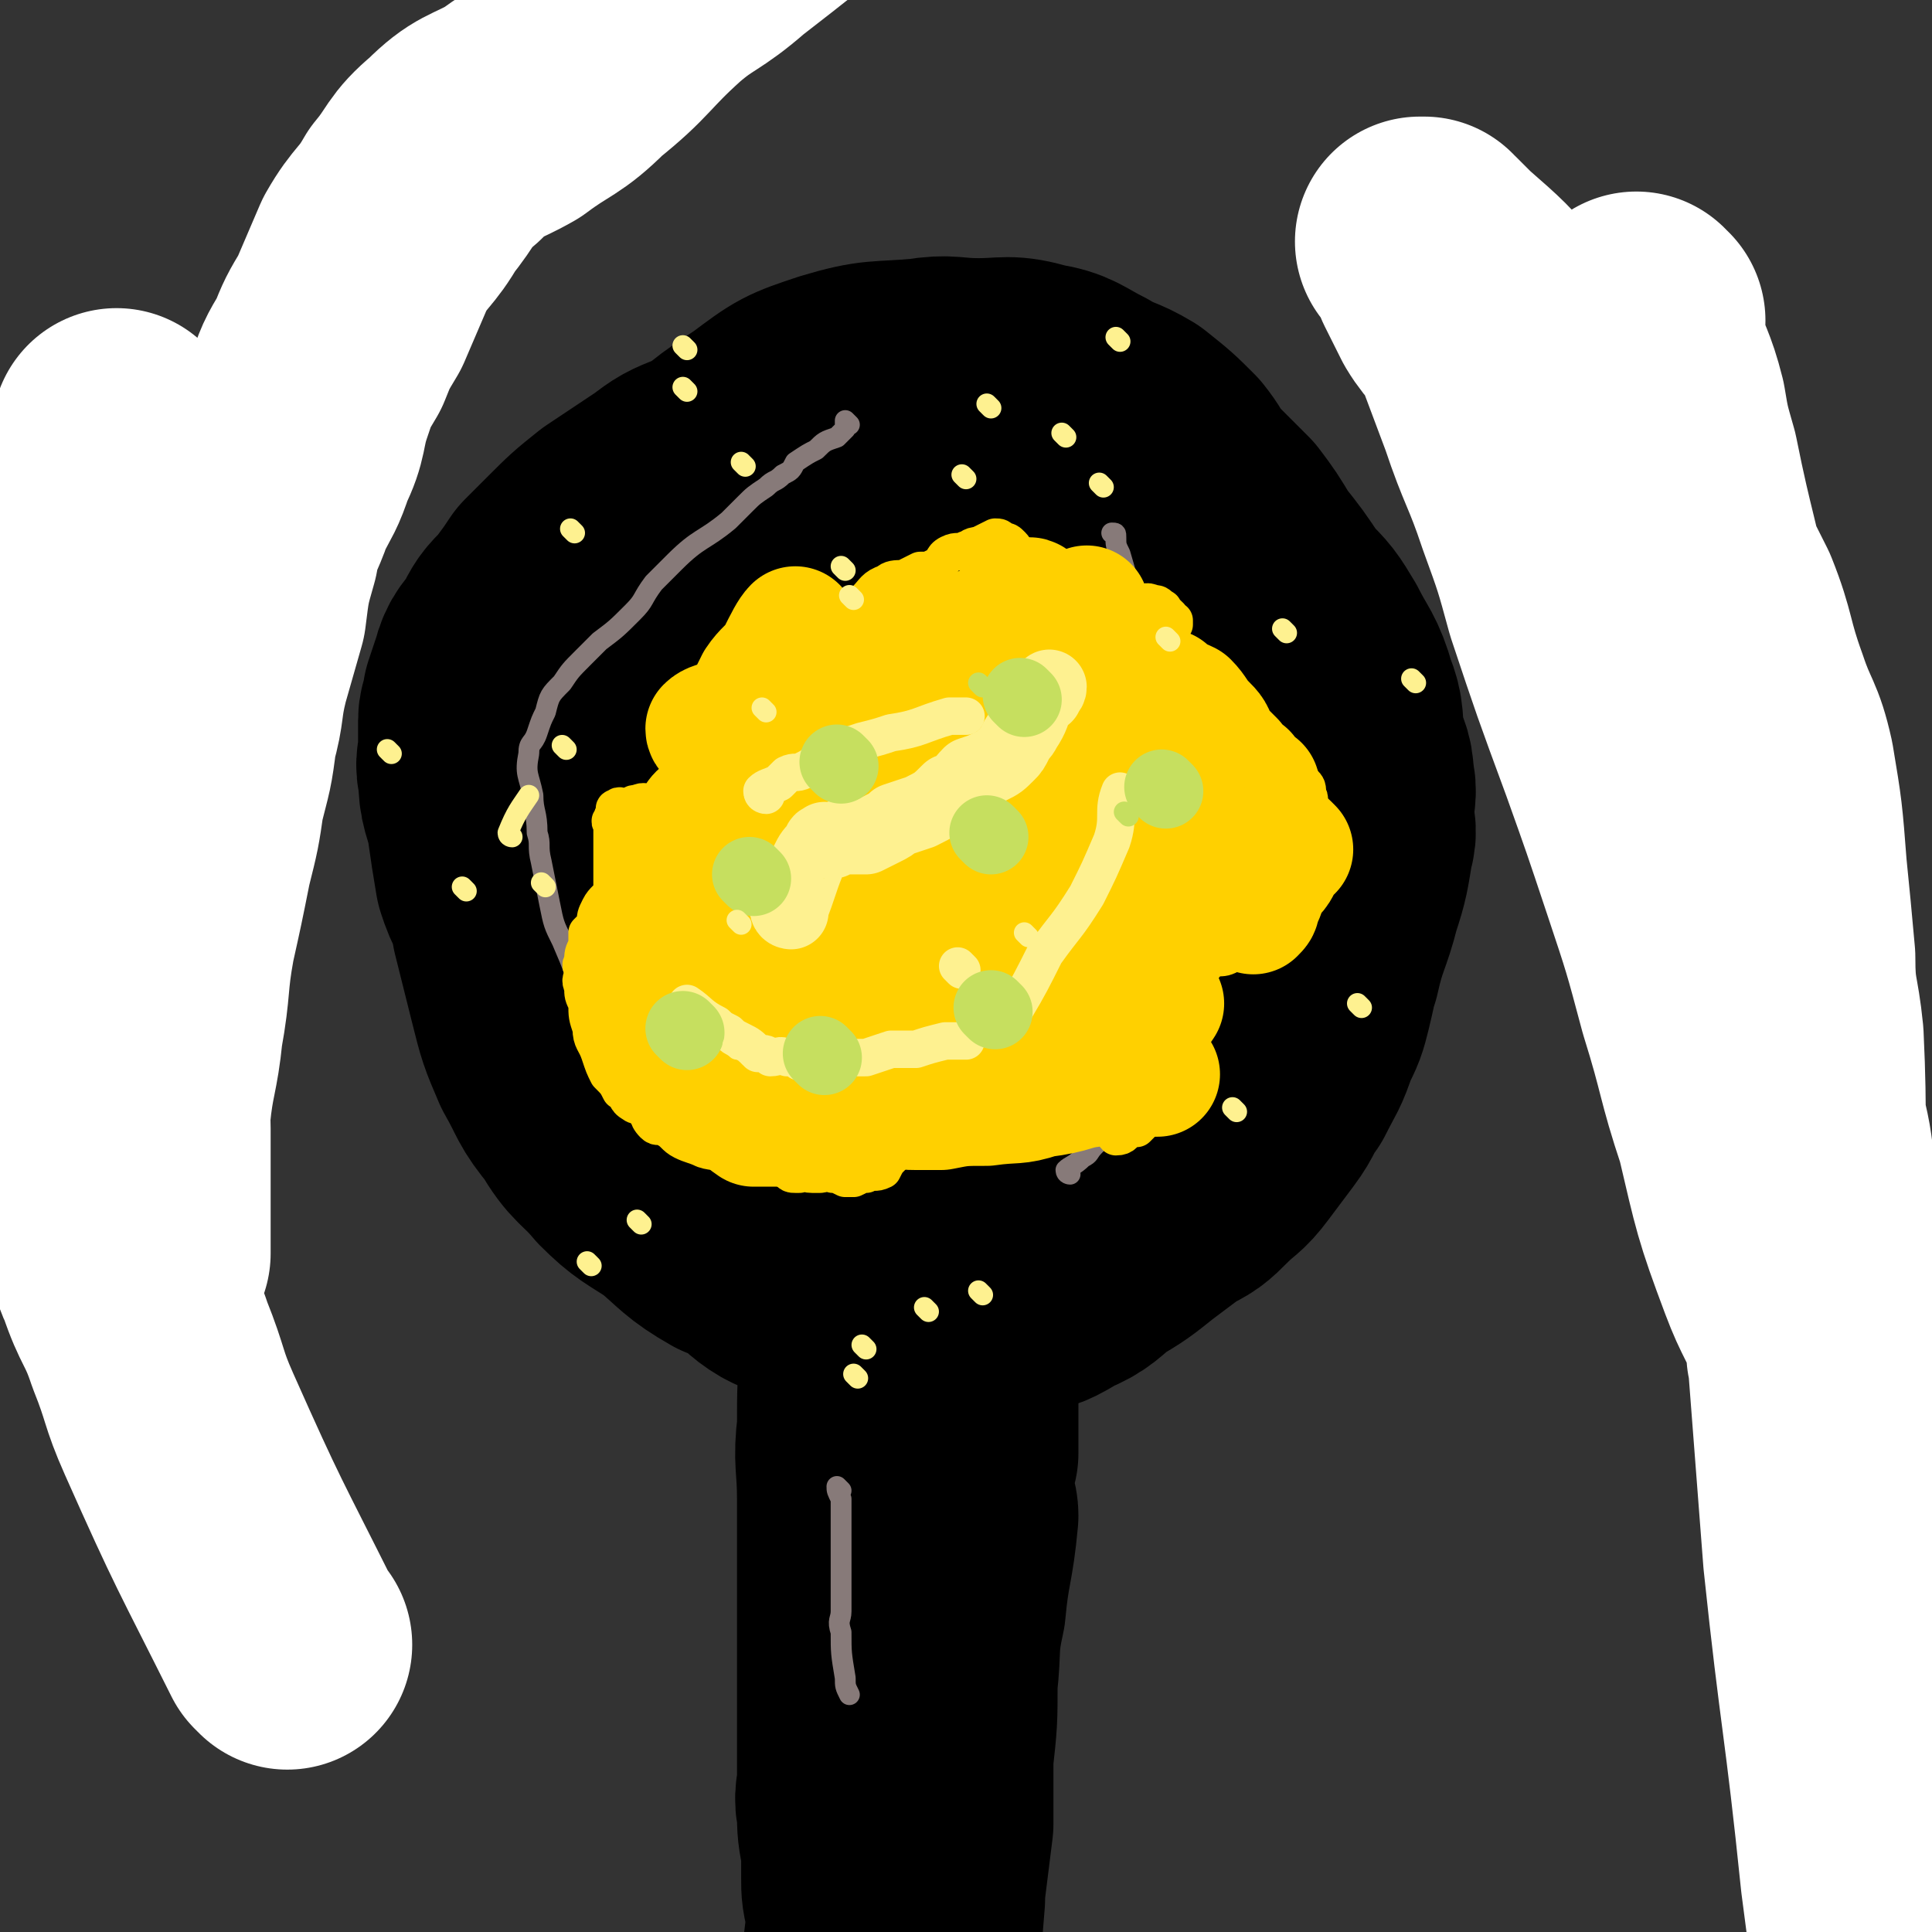 <svg viewBox='0 0 464 464' version='1.1' xmlns='http://www.w3.org/2000/svg' xmlns:xlink='http://www.w3.org/1999/xlink'><rect x="0" y="0" width="464" height="464" fill="#333333" stroke="none"/><g fill='none' stroke='#000000' stroke-width='60' stroke-linecap='round' stroke-linejoin='round'><path d='M251,110c0,0 -1,0 -1,-1 0,0 0,0 -1,0 -9,-4 -8,-5 -18,-8 -4,-1 -4,-1 -9,0 -4,0 -4,0 -8,1 -4,1 -4,0 -7,1 -10,2 -10,2 -19,5 -10,3 -10,3 -19,6 -5,2 -5,2 -9,5 -6,4 -6,4 -12,8 -5,4 -5,4 -10,9 -2,2 -2,2 -5,5 -2,3 -2,3 -5,7 -3,3 -3,3 -5,7 -2,3 -3,3 -4,7 -1,3 -1,3 -2,6 0,3 -1,3 -1,5 0,3 0,3 0,6 0,4 -1,4 0,7 0,6 1,6 2,11 1,7 1,7 2,13 1,3 1,3 3,7 2,5 2,5 4,10 2,5 2,5 4,10 2,5 2,5 4,10 1,3 1,4 3,7 2,5 3,5 6,10 2,5 2,5 5,9 2,3 3,2 6,4 2,3 2,3 5,6 3,3 3,3 7,6 3,3 3,3 6,5 4,2 4,2 8,5 3,2 3,3 6,5 3,2 3,1 6,3 3,1 3,2 7,3 2,1 2,1 4,1 4,0 4,-1 7,0 4,0 4,2 8,3 4,0 5,-2 9,-2 4,0 4,1 8,1 4,-1 4,-1 8,-3 5,-1 5,-1 10,-4 5,-2 5,-3 9,-6 5,-3 5,-3 10,-7 4,-3 4,-3 8,-6 4,-2 4,-2 7,-5 4,-4 4,-3 7,-7 3,-4 3,-4 6,-8 3,-4 2,-4 5,-8 3,-6 3,-5 5,-11 2,-4 2,-4 3,-8 1,-4 1,-5 2,-8 2,-9 3,-9 5,-17 2,-6 2,-7 3,-13 1,-3 0,-3 0,-7 0,-4 1,-4 0,-8 0,-4 -1,-4 -2,-8 -1,-6 0,-6 -2,-11 -2,-7 -3,-7 -6,-13 -3,-5 -3,-5 -7,-9 -4,-6 -4,-6 -8,-11 -3,-5 -3,-5 -6,-9 -4,-4 -4,-4 -8,-8 -3,-3 -3,-3 -7,-4 -4,-3 -4,-2 -9,-4 -5,-2 -5,-2 -9,-3 -7,-1 -7,-1 -14,-1 -7,-1 -7,-1 -14,-1 -8,0 -8,-1 -15,1 -11,3 -11,4 -21,10 -11,5 -11,5 -21,11 -8,6 -9,6 -15,14 -10,11 -9,12 -17,26 -5,9 -5,9 -8,19 -3,9 -2,9 -2,18 0,8 0,8 1,16 1,8 0,8 3,16 3,9 4,9 9,17 5,7 5,8 11,13 6,5 7,4 14,8 8,4 7,4 16,7 6,3 6,3 12,3 7,1 8,1 14,-1 10,-2 10,-3 18,-7 9,-4 9,-4 17,-10 8,-6 8,-6 14,-13 7,-9 7,-9 12,-19 5,-9 5,-9 7,-18 2,-8 1,-8 0,-16 0,-11 1,-12 -1,-22 -2,-12 -1,-13 -5,-24 -3,-9 -4,-9 -8,-17 -4,-7 -3,-9 -8,-12 -2,-2 -3,1 -6,2 -5,1 -6,-1 -10,1 -12,6 -12,8 -23,17 -11,9 -12,9 -21,20 -10,12 -10,13 -18,26 -6,12 -6,12 -10,25 -2,9 -3,9 -4,18 0,8 1,8 4,16 2,8 2,9 8,16 4,6 4,6 10,10 5,3 5,3 11,3 8,1 9,1 17,-1 12,-3 12,-3 22,-10 12,-8 12,-9 23,-19 8,-9 9,-9 15,-18 5,-8 5,-8 8,-17 2,-5 3,-6 1,-11 -2,-12 -3,-13 -9,-23 -3,-6 -4,-7 -9,-9 -11,-4 -12,-3 -23,-2 -8,1 -9,2 -16,6 -8,5 -9,6 -15,13 -4,6 -4,6 -6,13 -2,7 -2,7 -2,13 0,7 0,7 2,13 2,5 3,5 6,10 4,4 4,4 9,6 4,3 5,3 10,4 3,1 4,1 7,1 7,-2 7,-2 13,-5 5,-3 5,-3 9,-8 6,-5 6,-5 10,-12 2,-6 2,-6 2,-12 0,-5 0,-5 -1,-9 -1,-7 1,-8 -2,-13 -2,-4 -3,-3 -7,-5 -4,-2 -4,-3 -8,-2 -6,0 -7,0 -13,3 -9,4 -9,4 -17,10 -8,7 -9,6 -15,14 -5,6 -4,7 -6,14 -3,6 -3,6 -3,12 0,7 -1,7 2,13 4,6 5,6 10,11 5,3 6,3 11,5 5,1 6,2 11,1 11,-1 11,-2 21,-5 9,-3 9,-3 18,-7 8,-4 8,-5 16,-10 5,-4 5,-4 9,-9 4,-4 4,-5 6,-10 1,-4 1,-4 1,-9 0,-7 0,-7 -2,-15 -3,-10 -2,-10 -7,-20 -6,-12 -6,-12 -13,-23 -6,-8 -6,-8 -13,-16 -5,-6 -6,-6 -12,-11 -6,-5 -6,-5 -13,-9 -6,-4 -7,-3 -13,-6 -5,-1 -5,-2 -10,-2 -7,0 -8,0 -15,2 -11,3 -12,3 -22,9 -12,6 -12,7 -23,15 -9,9 -9,9 -17,19 -7,8 -7,9 -12,18 -4,8 -4,8 -7,17 -3,8 -4,8 -4,16 -1,7 -1,7 0,13 2,8 2,8 4,16 2,8 2,8 5,15 4,7 3,7 8,13 4,7 5,6 10,12 5,5 6,5 12,9 6,5 6,6 13,10 5,2 5,2 11,3 5,2 5,3 11,2 15,-4 16,-3 30,-10 17,-10 17,-11 33,-25 9,-9 8,-10 16,-20 10,-12 10,-12 19,-25 4,-6 4,-6 6,-12 2,-4 2,-5 3,-9 1,-4 1,-5 1,-9 1,-6 1,-6 0,-12 0,-7 0,-7 -1,-14 -1,-5 -1,-5 -3,-10 -2,-6 -2,-6 -5,-12 -2,-6 -2,-6 -5,-12 -3,-5 -3,-5 -6,-9 -3,-6 -2,-7 -6,-12 -4,-4 -4,-4 -9,-8 -5,-3 -5,-2 -10,-5 -6,-3 -6,-4 -12,-5 -7,-2 -7,-1 -14,-1 -7,0 -7,-1 -13,0 -11,1 -11,0 -21,3 -9,3 -9,3 -17,9 -9,6 -9,6 -16,13 -6,7 -6,7 -12,16 -5,8 -4,8 -8,17 -5,11 -6,10 -8,21 -2,6 0,6 0,12 '/><path d='M208,294c0,0 -1,-1 -1,-1 0,0 1,1 1,2 0,3 0,3 0,7 0,5 0,5 0,9 0,6 0,6 0,12 -1,10 -1,10 -1,20 -1,8 0,8 0,17 0,4 0,4 0,8 0,5 0,5 0,10 0,6 0,6 0,11 0,9 0,9 0,17 0,5 0,5 0,10 0,5 0,5 0,11 0,4 -1,4 0,8 0,4 0,4 1,9 0,3 0,3 0,7 0,3 0,3 1,7 0,2 0,2 0,4 0,1 0,1 0,2 0,1 0,1 0,2 0,1 0,1 0,2 0,1 0,1 0,1 0,1 0,2 0,2 0,-2 -1,-3 0,-6 1,-8 2,-8 4,-16 2,-7 2,-7 4,-15 1,-5 2,-5 2,-11 1,-7 0,-7 1,-15 0,-7 0,-7 1,-14 0,-6 0,-6 1,-13 1,-9 2,-9 3,-19 1,-9 0,-9 1,-18 1,-10 2,-9 3,-19 1,-8 1,-8 2,-15 0,-5 1,-5 1,-9 0,-6 0,-6 0,-12 1,-3 1,-3 2,-5 0,-2 0,-2 0,-5 1,-1 0,-1 0,-3 0,0 0,-1 0,0 0,0 0,0 0,1 0,5 1,5 0,11 0,7 -1,7 -2,14 -1,8 -1,8 -2,16 0,7 -1,7 -1,15 0,8 0,8 0,16 -1,4 -2,5 -2,9 0,3 2,3 2,6 -1,11 -2,11 -3,22 -2,9 -1,9 -2,18 0,9 0,9 -1,18 0,8 0,8 0,16 -1,8 -1,8 -2,16 -1,7 -1,7 -1,13 -1,5 0,5 0,10 -1,3 0,3 0,7 0,2 0,2 0,3 0,2 0,2 0,4 0,1 0,1 0,2 0,1 0,1 0,1 0,-1 0,-2 0,-3 0,-1 0,-1 0,-2 0,-5 -1,-5 0,-10 0,-11 0,-11 1,-23 0,-8 1,-8 1,-16 -1,-11 -1,-11 -2,-22 0,-19 0,-19 0,-38 -1,-15 -1,-15 -2,-31 0,-12 0,-12 -1,-24 -1,-9 0,-9 -1,-18 -1,-8 -2,-8 -3,-16 0,-5 1,-6 1,-11 -1,-4 -2,-4 -2,-8 -1,-2 0,-2 0,-4 0,-2 0,-2 0,-3 '/></g>
<g fill='none' stroke='#877A79' stroke-width='5' stroke-linecap='round' stroke-linejoin='round'><path d='M204,102c0,0 -1,-1 -1,-1 0,0 0,1 0,2 -1,1 -1,1 -1,1 -1,1 -1,1 -1,1 -3,1 -3,1 -5,3 -2,1 -2,1 -5,3 -1,2 -1,2 -3,3 -2,2 -2,1 -4,3 -3,2 -3,2 -5,4 -2,2 -2,2 -4,4 -6,5 -7,4 -13,10 -2,2 -2,2 -5,5 -3,4 -2,4 -5,7 -4,4 -4,4 -8,7 -2,2 -2,2 -4,4 -3,3 -3,3 -5,6 -3,3 -3,3 -4,7 -1,2 -1,2 -2,5 -1,3 -2,2 -2,5 -1,5 0,5 1,10 0,4 1,4 1,9 1,3 0,3 1,7 1,5 1,5 2,10 1,5 1,5 3,9 3,7 3,7 5,15 1,0 1,0 1,1 '/><path d='M202,358c0,0 -1,-1 -1,-1 0,1 0,1 1,3 0,2 0,2 0,5 0,1 0,1 0,3 0,2 0,2 0,4 0,1 0,1 0,2 0,0 0,0 0,1 0,2 0,2 0,4 0,2 0,2 0,3 0,3 0,3 0,5 0,2 -1,2 0,5 0,5 0,5 1,11 0,2 0,2 1,4 '/><path d='M257,282c0,0 -1,0 -1,-1 1,-1 2,-1 4,-3 2,-1 1,-1 3,-3 2,-2 2,-1 3,-3 2,-2 1,-2 2,-4 2,-2 3,-2 4,-4 1,-2 1,-2 1,-3 1,-2 0,-3 1,-4 1,-2 2,-2 3,-3 4,-5 4,-5 7,-10 2,-3 2,-3 4,-7 2,-4 2,-3 4,-7 1,-2 1,-2 2,-5 1,-3 2,-3 3,-5 1,-2 1,-2 1,-4 1,-2 1,-2 1,-4 1,-2 1,-2 2,-4 1,-3 1,-3 1,-6 0,-3 0,-3 -1,-6 0,-3 0,-3 -1,-5 -1,-3 -2,-3 -2,-6 -2,-4 0,-4 -2,-8 -1,-3 -2,-3 -4,-5 -2,-2 -2,-2 -4,-4 -2,-3 -2,-2 -4,-5 -2,-3 -2,-3 -4,-7 -2,-3 -1,-3 -3,-6 -1,-2 -2,-2 -3,-4 -3,-6 -3,-6 -5,-13 -1,-2 -1,-2 -1,-4 0,-1 0,-1 -1,-1 '/></g>
<g fill='none' stroke='#FFD000' stroke-width='9' stroke-linecap='round' stroke-linejoin='round'><path d='M176,191c0,0 -1,0 -1,-1 1,-3 1,-3 3,-6 2,-5 1,-5 4,-10 2,-3 2,-4 5,-6 0,-1 0,0 1,0 1,-1 1,-1 1,-2 1,-1 0,-1 1,-1 0,-1 0,-1 1,-2 1,0 1,0 2,0 0,-1 -1,-1 0,-2 1,-1 2,0 2,-1 2,-1 0,-2 2,-4 3,-3 4,-2 7,-5 1,-2 0,-2 1,-4 1,-2 2,-2 3,-3 2,-2 2,-3 5,-4 1,-1 2,-1 4,-1 2,-1 2,-1 4,-2 2,0 2,0 4,-1 2,-1 1,-2 3,-3 2,-1 2,0 4,-1 1,0 1,-1 3,-1 2,-1 2,-1 4,-2 1,0 1,0 2,1 1,0 1,0 2,1 1,1 1,2 2,3 2,1 2,1 4,2 1,1 1,1 2,2 1,1 1,1 2,1 2,0 2,0 3,0 2,0 2,0 4,1 2,0 2,0 3,1 2,0 2,0 4,1 2,0 2,1 3,1 2,1 2,1 4,2 1,0 1,-1 3,0 1,0 1,0 2,1 1,0 0,1 0,1 1,0 1,0 2,1 0,1 0,1 1,1 0,1 0,1 0,1 '/><path d='M188,197c0,0 0,-1 -1,-1 -2,0 -2,0 -4,-1 -6,-1 -6,-1 -12,-2 -1,-1 -1,0 -3,0 -2,0 -2,0 -4,0 -2,0 -2,0 -4,0 -1,0 -1,0 -3,0 -2,0 -2,-1 -4,0 -1,0 -1,0 -2,1 -2,0 -2,-1 -3,0 -1,0 0,1 0,1 -1,1 -1,1 -1,2 -1,0 0,1 0,1 0,1 0,1 0,2 0,0 0,0 0,1 0,1 0,1 0,1 0,1 0,1 0,2 0,1 0,1 0,3 0,1 0,1 0,2 0,0 0,0 0,0 0,0 0,0 0,1 0,1 0,1 0,2 0,1 0,1 0,2 -1,2 -2,2 -3,4 -1,2 -1,2 -1,4 -1,1 -1,1 -2,2 0,2 0,2 0,3 -1,2 -1,2 -1,4 -1,1 0,1 0,3 0,1 -1,1 0,3 0,2 0,2 1,4 0,3 0,3 1,6 0,3 1,3 2,6 1,3 1,3 2,5 2,2 2,2 3,4 2,1 1,2 3,3 1,1 2,0 3,1 1,1 0,2 2,4 1,1 1,0 3,1 2,1 2,2 4,3 2,1 3,1 5,2 3,1 3,0 5,1 2,1 2,1 3,1 2,1 2,1 4,2 1,0 1,0 3,0 0,0 0,0 1,0 0,0 0,-1 1,0 2,0 1,0 3,1 1,1 1,1 2,1 0,0 0,0 1,0 1,-1 1,0 3,0 1,0 1,0 2,0 1,0 1,-1 3,0 1,0 1,0 3,1 1,0 1,0 2,0 2,-1 2,-1 3,-1 2,-1 2,0 4,-1 1,-2 1,-2 2,-3 2,-2 2,-2 3,-4 1,-2 1,-2 2,-5 1,-4 1,-4 3,-8 1,-3 1,-3 2,-5 2,-4 1,-5 3,-9 1,-2 2,-1 3,-3 1,-1 1,-1 1,-1 1,-1 1,-1 1,-1 1,1 1,2 3,4 1,1 1,1 2,2 1,2 1,2 2,3 1,1 2,1 3,3 1,2 1,2 2,4 2,2 3,2 4,4 1,2 1,2 2,3 1,1 1,0 3,0 1,1 1,1 2,2 3,1 3,1 5,2 0,1 0,1 1,1 1,1 1,1 2,1 1,0 1,-1 2,0 2,0 2,1 3,2 2,0 2,-1 3,-2 1,0 1,0 2,0 1,-1 1,-1 1,-1 2,-2 2,-2 3,-3 1,-1 1,-1 2,-3 2,-2 1,-3 3,-5 1,-2 1,-2 2,-4 1,-2 1,-3 1,-5 1,-2 1,-2 0,-4 0,-2 0,-2 0,-3 -1,-1 -1,0 -2,-1 0,-2 0,-2 -1,-3 0,-1 0,-1 0,-2 0,0 0,-1 0,-1 1,-1 1,-1 3,-2 1,0 1,0 3,-1 2,-1 1,-2 4,-3 2,0 2,0 4,-1 1,0 1,0 3,-1 2,-1 2,-1 4,-3 1,-1 1,-1 3,-1 1,-2 1,-2 2,-3 1,-1 1,-2 2,-3 0,-1 0,-1 1,-2 1,-1 1,-1 1,-3 1,0 2,0 2,-1 0,0 -1,0 -1,-1 0,-1 0,-1 0,-3 0,0 0,0 0,-1 0,-1 0,-1 0,-2 0,-2 0,-2 0,-3 0,-1 1,-1 1,-2 0,-1 0,-1 0,-1 0,-2 0,-2 0,-3 0,0 0,0 0,-1 0,0 0,0 0,-1 0,0 0,0 0,-1 0,-1 1,-1 0,-2 0,-2 0,-2 -1,-3 -2,-3 -2,-3 -4,-6 -1,-1 -1,-2 -3,-3 -4,-4 -4,-4 -7,-7 -2,-1 -2,-1 -3,-2 -1,-1 -1,-1 -3,-2 -1,-1 -2,-1 -2,-2 -1,0 0,-1 0,-1 '/></g>
<g fill='none' stroke='#FFD000' stroke-width='30' stroke-linecap='round' stroke-linejoin='round'><path d='M230,191c0,0 0,-1 -1,-1 -5,3 -5,4 -9,8 -3,3 -3,3 -5,6 -3,3 -4,3 -6,7 -3,5 -3,5 -5,9 -1,3 -1,3 -2,6 -1,2 0,2 0,5 0,1 -1,1 0,1 1,1 1,1 3,1 1,1 1,1 3,1 3,-1 3,0 6,-2 5,-3 5,-3 9,-7 3,-3 3,-3 6,-6 2,-2 3,-2 5,-5 2,-3 2,-3 3,-7 0,-1 0,-2 -1,-4 0,-1 0,-2 -1,-3 -2,-2 -2,-2 -4,-3 -3,-1 -4,-1 -7,-1 -5,1 -5,1 -10,3 -8,2 -8,3 -16,6 -6,3 -6,3 -11,5 -4,2 -4,2 -8,5 -3,2 -3,2 -5,5 -2,3 -2,3 -3,6 -1,3 0,3 0,5 0,2 -1,3 0,4 1,3 1,3 3,5 2,1 2,1 5,2 2,2 2,2 5,3 2,1 3,1 5,1 2,-1 2,-1 4,-2 2,-1 2,0 4,-1 2,-1 2,-1 4,-2 1,0 1,0 3,-1 2,-1 2,-1 3,-3 1,-1 0,-2 1,-3 0,-1 1,-1 1,-3 0,-1 -1,-1 -2,-3 0,-2 1,-3 1,-5 -1,-2 -2,-2 -4,-4 -1,-1 -1,-2 -3,-3 -3,-2 -3,-2 -7,-4 -2,-1 -2,0 -4,0 -2,-1 -2,-1 -4,-2 -3,0 -3,0 -5,1 -3,0 -3,1 -6,2 -2,1 -3,0 -5,1 -3,1 -2,2 -4,4 -2,2 -2,2 -4,4 -1,2 -2,2 -2,4 -1,2 -1,2 0,5 0,2 0,2 1,5 1,2 0,3 1,5 1,2 2,2 3,4 1,2 1,3 3,4 2,2 2,1 5,2 3,1 3,1 6,2 1,0 2,1 3,1 3,0 3,0 6,-1 4,-3 4,-3 8,-7 2,-2 2,-2 4,-5 1,-1 1,-1 2,-3 1,-1 1,-1 1,-3 1,-2 1,-2 2,-4 0,-1 0,-1 0,-3 -1,-2 -1,-2 -1,-4 -1,-3 -1,-3 -2,-6 -1,-3 -2,-3 -4,-5 -2,-2 -2,-3 -5,-4 -2,-2 -3,-1 -5,-2 -3,-1 -3,-2 -6,-4 -2,-1 -3,-1 -5,-2 -2,0 -2,0 -4,0 -2,0 -2,0 -4,0 -2,0 -2,-1 -3,0 -1,0 -1,0 -3,1 -1,1 -1,1 -3,2 -1,1 0,1 -1,3 0,1 0,1 0,2 -1,2 -1,2 0,5 0,2 0,2 1,4 2,2 2,2 4,4 2,2 1,3 4,5 3,3 3,3 6,5 2,2 2,2 4,3 3,2 4,2 7,3 1,0 1,0 2,0 2,0 2,0 3,0 2,-1 2,-1 4,-1 2,0 2,0 3,0 2,-1 2,-1 3,-2 2,0 1,-1 2,-2 2,-1 2,-1 3,-3 1,-1 1,-1 1,-2 0,-1 1,-1 1,-2 0,-2 0,-2 -1,-3 0,-3 0,-3 -1,-5 -1,-2 -1,-2 -2,-3 -2,-2 -2,-2 -3,-3 -2,-1 -2,-1 -5,-1 -2,-1 -3,-1 -5,0 -2,0 -2,1 -4,1 -3,1 -4,0 -7,2 -4,1 -4,1 -7,4 -3,2 -3,2 -5,4 -2,3 -2,3 -3,6 -2,2 -2,2 -3,4 -1,1 0,2 0,3 0,2 0,2 0,3 0,3 0,3 1,5 1,2 1,3 2,4 2,2 2,1 4,3 2,1 2,2 5,3 2,1 2,1 5,2 3,1 2,2 5,3 2,0 3,0 5,0 2,0 2,0 4,0 3,0 3,0 6,0 2,-1 1,-2 3,-3 2,-1 3,0 4,-2 5,-5 4,-6 7,-12 1,-2 1,-2 1,-4 -2,-7 -2,-7 -4,-13 -2,-3 -2,-2 -4,-4 -3,-3 -3,-4 -7,-5 -2,-2 -3,-1 -6,-1 -3,0 -3,-1 -6,0 -5,1 -5,0 -9,3 -5,2 -4,2 -8,5 -3,2 -3,2 -6,4 -3,3 -3,3 -5,6 -2,2 -2,2 -3,4 -1,2 -1,2 -2,3 0,2 1,3 1,5 0,2 -1,2 0,4 1,4 2,4 4,7 2,2 2,2 4,4 3,2 3,3 6,4 3,2 3,1 6,3 4,1 4,2 7,4 2,0 3,0 5,0 2,0 2,0 5,0 2,0 2,0 5,0 2,-1 2,-1 4,-2 2,0 2,0 3,0 2,-1 2,-1 4,-3 2,-1 2,-1 3,-3 2,-2 2,-1 3,-3 2,-3 1,-3 2,-6 0,-2 0,-2 1,-4 0,-3 0,-3 0,-6 -1,-2 -1,-2 -2,-4 -1,-3 0,-3 -1,-6 -1,-2 -1,-2 -3,-4 -1,-1 -1,-1 -3,-3 -1,-1 -1,-1 -3,-1 -2,-1 -2,-1 -3,0 -3,0 -4,0 -6,1 -3,2 -3,3 -6,5 -3,2 -3,2 -6,4 -3,3 -3,3 -5,6 -2,2 -2,2 -3,4 -1,3 0,3 0,6 0,1 -1,1 0,3 0,1 0,1 1,2 1,2 1,2 3,3 2,1 2,0 4,1 1,0 1,0 3,1 2,0 2,0 4,0 3,-1 3,-1 5,-2 4,-1 4,-1 7,-3 3,-1 3,-1 6,-3 3,-3 3,-3 5,-7 3,-5 3,-5 5,-10 3,-6 3,-6 5,-12 2,-6 2,-6 3,-11 2,-11 2,-11 4,-21 0,-3 1,-3 1,-6 1,-5 1,-5 1,-9 -1,-1 -1,-2 -1,-3 -1,-1 -1,-1 -2,-1 0,-1 0,-2 -1,-2 -1,0 -1,0 -2,1 -4,1 -4,0 -8,2 -5,3 -5,3 -9,7 -6,5 -6,4 -12,10 -4,5 -4,5 -8,11 -1,2 -1,3 -2,5 -1,1 -1,1 -2,2 0,1 0,2 1,3 0,1 1,1 2,2 2,0 2,1 3,1 4,0 4,0 8,-1 4,-1 4,-2 9,-3 5,-3 6,-2 11,-5 6,-3 5,-4 10,-8 4,-4 4,-4 7,-8 2,-3 2,-3 4,-5 1,-2 1,-1 2,-3 1,-2 2,-2 2,-4 0,-1 -1,-1 -1,-2 -1,-2 -1,-2 -2,-3 0,-2 0,-2 -1,-3 -1,-1 -1,-1 -2,-2 -2,-1 -2,-2 -4,-3 -2,-1 -2,0 -4,-1 -2,0 -2,0 -4,0 -3,0 -3,0 -6,1 -2,1 -2,1 -5,2 -3,2 -3,2 -6,4 -2,2 -2,2 -4,4 -2,2 -2,2 -3,4 -1,2 0,2 0,4 0,2 -1,2 0,3 0,3 0,3 1,6 3,3 3,4 6,6 1,1 2,0 3,0 3,1 3,1 6,2 3,0 3,0 5,0 5,-1 5,-2 9,-3 3,-1 3,-1 7,-3 2,-1 2,-1 4,-2 3,-3 3,-3 5,-6 2,-2 2,-2 3,-4 2,-3 1,-4 2,-7 1,-3 1,-3 2,-6 0,-2 1,-2 1,-4 0,-1 0,-1 -1,-2 0,-2 0,-2 -1,-4 0,-2 0,-2 -1,-4 -1,-1 -2,-1 -4,-2 -1,-1 -1,-1 -2,-2 -2,0 -2,0 -4,0 -3,0 -3,-1 -5,0 -5,1 -5,1 -9,3 -3,1 -3,1 -5,3 -6,5 -6,5 -12,11 -2,3 -3,2 -5,5 -1,2 -1,2 -1,4 -1,3 -1,3 -2,5 0,2 0,2 1,4 0,4 0,4 0,7 1,4 1,4 3,7 2,3 3,3 6,5 2,2 3,1 6,3 3,1 3,3 5,3 3,0 3,-2 6,-3 2,-1 2,0 5,0 2,-1 2,-1 4,-2 2,-2 2,-2 4,-4 2,-2 3,-2 4,-4 2,-2 1,-3 1,-5 1,-2 1,-2 2,-4 0,-3 0,-3 -1,-5 0,-1 0,-1 0,-3 -1,-1 0,-1 -1,-3 -1,-2 -1,-2 -3,-4 -2,-1 -2,-1 -4,-2 -3,-1 -3,-1 -6,-2 -3,0 -3,0 -6,0 -3,0 -3,0 -6,1 -4,1 -4,1 -8,2 -3,1 -3,1 -7,2 -2,1 -2,2 -4,3 -2,2 -2,2 -5,3 -1,2 -1,2 -2,4 -2,2 -3,1 -3,4 -1,2 0,2 1,4 0,2 -1,2 0,4 0,1 0,1 1,3 2,2 2,3 4,5 2,2 3,2 5,3 2,1 2,1 4,1 5,1 5,2 9,2 4,-1 4,-2 9,-3 3,-1 3,0 6,-1 3,-1 3,-1 6,-1 3,-1 3,-1 5,-2 2,-1 2,-1 4,-2 2,-1 1,-1 3,-3 1,-1 1,-1 2,-2 1,-1 1,-1 1,-2 1,-3 0,-3 0,-6 0,-1 1,-1 0,-2 0,-3 0,-3 -2,-6 -2,-3 -2,-3 -6,-5 -3,-3 -3,-2 -7,-4 -4,-2 -4,-3 -8,-5 -3,-1 -3,-1 -5,-2 -3,0 -3,-1 -6,-1 -1,-1 -1,0 -2,0 -3,0 -3,0 -5,1 -2,1 -2,1 -4,3 -2,3 -3,3 -3,7 -1,5 -1,6 1,12 1,4 2,4 5,8 1,2 1,2 4,3 3,3 3,3 6,4 5,1 5,0 10,0 5,0 5,0 9,-1 3,0 3,0 4,-2 4,-2 4,-2 6,-5 2,-2 1,-3 1,-6 0,-1 1,-1 0,-3 0,-1 0,-1 -1,-2 -1,-2 -1,-2 -2,-4 -1,-2 -1,-3 -2,-4 -1,-2 -2,-1 -3,-2 -1,-1 -1,-1 -2,-2 -1,-2 -1,-2 -2,-3 -1,0 -1,0 -1,0 -1,-1 -1,-1 -2,-1 0,-1 0,-1 -1,-2 0,0 0,-1 0,-1 2,0 2,0 4,1 2,0 2,0 4,1 2,1 2,1 4,3 3,2 3,2 6,5 3,2 3,1 6,3 3,3 2,3 5,6 3,3 3,3 5,6 2,2 2,2 4,4 1,3 1,3 3,5 0,2 0,2 1,4 1,2 1,2 1,4 0,1 0,1 0,2 0,1 0,1 0,2 0,1 0,1 0,2 0,0 0,0 0,1 0,1 1,2 0,1 0,-1 0,-2 -1,-4 0,-3 0,-3 -1,-6 -1,-3 0,-3 -1,-7 -1,-4 -2,-4 -3,-8 0,-4 0,-4 -1,-9 -1,-4 -2,-4 -4,-8 -1,-2 0,-3 -2,-5 -1,-2 -2,-2 -4,-4 -2,-1 -3,-1 -5,-2 -2,-1 -2,-1 -4,-2 -5,0 -5,0 -10,0 -4,0 -4,-1 -9,0 -5,1 -5,1 -11,3 -4,1 -4,0 -8,1 -4,2 -4,2 -7,4 -3,2 -4,1 -7,3 -3,2 -3,2 -5,5 -4,5 -4,6 -6,11 -1,3 -1,4 -1,7 -1,3 -1,3 0,5 0,4 1,4 2,7 1,3 2,2 3,5 1,3 0,3 1,6 1,2 2,2 3,5 2,1 2,1 3,2 1,1 0,1 1,2 1,0 1,1 2,1 1,-1 1,-1 2,-2 2,-2 2,-2 4,-5 3,-4 3,-4 5,-9 3,-5 3,-5 5,-10 2,-3 3,-3 4,-7 1,-2 1,-2 2,-5 0,-2 1,-2 2,-3 0,-2 0,-2 1,-4 1,-2 1,-2 1,-4 1,-1 0,-1 1,-1 0,-1 0,-1 2,-2 1,0 1,0 3,0 2,-1 2,-1 3,-2 2,0 2,0 4,0 2,0 2,-1 5,0 2,0 2,1 4,1 3,1 3,0 6,2 4,1 4,2 7,3 2,1 2,1 4,1 3,1 3,0 6,2 2,1 2,1 4,2 3,2 3,1 5,2 3,2 3,1 5,3 3,1 2,2 5,4 1,1 1,0 2,1 2,1 1,2 3,3 0,1 0,1 1,1 0,1 1,0 1,1 1,0 1,0 1,0 -2,-1 -3,-1 -5,-2 -4,-3 -4,-3 -8,-6 -4,-4 -4,-4 -8,-8 -4,-3 -4,-3 -8,-7 -3,-2 -3,-2 -6,-4 -1,-2 -1,-2 -3,-4 -1,-1 -1,-1 -3,-2 0,-1 -1,-1 -1,-2 0,0 0,-1 0,-1 -1,0 -1,0 -1,0 0,-1 1,-1 1,-1 3,0 3,0 5,0 3,1 3,0 5,1 5,2 4,2 9,4 2,2 3,2 5,3 2,2 2,3 4,5 2,2 2,2 3,5 2,2 2,2 4,4 1,2 1,2 3,3 1,2 1,2 3,3 '/><path d='M291,202c0,0 -1,-1 -1,-1 -1,1 0,2 -1,4 0,2 0,2 -1,4 -1,1 -1,1 -1,3 -1,1 -1,1 -2,3 0,2 1,2 0,4 0,1 -1,1 -1,2 -1,1 -1,1 -2,2 0,1 -1,1 -1,1 -1,1 -1,1 -1,1 0,0 0,0 -1,0 -1,-2 -1,-2 -3,-3 -1,-1 -1,-1 -3,-3 -2,-2 -3,-1 -5,-3 -1,-1 -1,-1 -2,-2 -1,-1 -1,-1 -2,-2 0,0 0,0 -1,0 -1,0 -1,-1 -2,0 0,0 0,0 0,1 -2,3 -3,3 -5,6 -1,2 -1,2 -1,4 0,4 0,4 0,8 1,4 0,4 0,7 1,4 2,4 4,8 1,2 1,2 3,4 0,1 0,1 1,2 1,2 1,1 2,2 1,1 1,1 1,1 2,-1 2,-1 3,-2 3,-3 3,-4 6,-7 2,-2 2,-2 4,-5 0,0 0,0 0,0 '/><path d='M233,225c0,0 -1,-1 -1,-1 4,3 5,3 10,7 1,1 1,2 2,3 12,5 14,5 24,9 '/><path d='M310,204c0,0 -1,-1 -1,-1 -1,2 -1,3 -2,5 -1,2 -2,2 -3,4 -1,3 -1,3 -2,5 0,1 0,1 -1,2 '/><path d='M250,149c0,0 -1,-1 -1,-1 0,0 0,1 -1,2 -4,4 -5,3 -10,7 -4,3 -4,3 -7,7 -11,13 -12,13 -23,26 -3,5 -3,5 -6,9 -3,4 -4,3 -6,7 -2,4 -2,4 -2,8 -1,5 0,5 0,9 0,1 0,1 1,2 '/><path d='M248,145c0,0 0,-1 -1,-1 -2,1 -2,2 -4,3 -2,2 -2,1 -5,3 -2,2 -3,1 -5,4 -10,10 -10,10 -19,21 -6,8 -6,8 -10,15 -5,7 -4,7 -8,15 -4,8 -4,8 -7,16 -2,7 -1,7 -2,14 -1,5 -3,8 -3,9 '/><path d='M199,185c0,0 -1,-1 -1,-1 0,2 0,3 1,6 0,3 -1,3 0,5 0,5 0,5 0,11 1,9 1,10 2,18 '/><path d='M171,218c0,0 -1,0 -1,-1 -1,-1 -1,-2 -1,-3 -2,-3 -2,-3 -3,-5 -1,-1 -1,-2 -1,-3 0,0 1,0 1,-1 0,-1 -1,-1 0,-3 0,-2 0,-2 1,-4 1,-3 2,-2 4,-5 2,-4 3,-4 4,-8 2,-4 0,-5 2,-9 2,-6 2,-6 5,-12 2,-3 3,-3 5,-6 2,-4 3,-6 4,-7 '/><path d='M171,176c0,0 -1,0 -1,-1 1,-1 2,-1 5,-2 1,-1 1,-1 3,-2 2,-2 2,-2 5,-3 3,-1 3,-1 5,-2 3,-1 3,0 5,-1 2,-2 2,-2 4,-3 3,-1 4,0 7,-1 8,-2 8,-3 16,-5 3,-1 3,-1 6,-1 8,-2 7,-3 15,-4 10,-3 14,-3 20,-5 '/><path d='M205,262c0,0 -1,-1 -1,-1 1,1 1,2 3,3 1,1 1,1 2,1 3,1 3,0 6,0 3,1 3,1 5,1 3,0 3,0 6,0 5,-1 5,-1 11,-1 7,-1 7,0 13,-2 8,-1 8,-2 16,-4 6,-1 7,-1 12,-1 '/><path d='M220,255c0,0 -2,-1 -1,-1 3,0 4,0 9,0 4,0 6,0 8,0 '/></g>
<g fill='none' stroke='#FEF190' stroke-width='18' stroke-linecap='round' stroke-linejoin='round'><path d='M190,219c0,0 -1,0 -1,-1 0,0 0,0 1,0 2,-5 2,-6 4,-11 1,-2 1,-2 3,-4 0,-1 0,-1 1,-1 0,-1 0,0 1,0 1,0 1,0 1,0 2,-1 1,-1 3,-1 0,-1 0,0 1,0 1,0 1,0 1,0 1,0 1,0 2,0 0,0 0,0 1,0 2,-1 2,-1 4,-2 2,-1 2,-1 3,-2 3,-1 3,-1 6,-2 4,-2 4,-2 7,-5 3,-1 3,-2 5,-4 3,-1 3,-1 5,-2 2,-1 2,-1 4,-3 1,-1 1,-1 2,-3 1,-2 1,-1 2,-3 2,-3 2,-4 3,-7 1,-1 1,-1 2,-1 0,-1 1,-1 1,-2 '/></g>
<g fill='none' stroke='#FEF190' stroke-width='9' stroke-linecap='round' stroke-linejoin='round'><path d='M166,242c0,0 -1,-1 -1,-1 3,2 3,3 7,5 1,1 1,1 3,2 1,1 1,1 3,2 2,1 2,1 4,3 2,0 2,0 3,1 2,0 2,-1 4,0 2,0 2,0 3,1 2,0 2,0 4,0 2,0 2,0 4,0 1,0 1,-1 2,-1 3,0 3,0 6,0 3,-1 3,-1 6,-2 3,0 3,0 6,0 3,-1 3,-1 7,-2 2,0 2,0 5,0 '/><path d='M184,191c0,0 -1,0 -1,-1 1,-1 2,-1 4,-2 1,-1 1,-1 2,-2 2,-1 2,0 4,-1 2,-1 2,-1 4,-3 2,-1 2,-1 4,-2 3,-1 3,-1 6,-2 4,-1 4,-1 7,-2 7,-1 7,-2 14,-4 2,0 2,0 4,0 '/><path d='M270,191c0,0 -1,-1 -1,-1 -2,5 0,6 -2,12 -3,7 -3,7 -6,13 -5,8 -5,7 -10,14 -3,6 -4,8 -7,13 '/><path d='M231,233c0,0 -1,-1 -1,-1 '/></g>
<g fill='none' stroke='#C6DF5F' stroke-width='5' stroke-linecap='round' stroke-linejoin='round'><path d='M183,208c0,0 -1,-1 -1,-1 '/><path d='M236,165c0,0 -1,-1 -1,-1 '/><path d='M271,196c0,0 -1,-1 -1,-1 '/></g>
<g fill='none' stroke='#C6DF5F' stroke-width='18' stroke-linecap='round' stroke-linejoin='round'><path d='M165,248c0,0 -1,-1 -1,-1 '/><path d='M202,184c0,0 -1,-1 -1,-1 '/><path d='M198,254c0,0 -1,-1 -1,-1 '/><path d='M181,211c0,0 -1,-1 -1,-1 '/><path d='M246,168c0,0 -1,-1 -1,-1 '/><path d='M280,190c0,0 -1,-1 -1,-1 '/><path d='M239,243c0,0 -1,-1 -1,-1 '/><path d='M238,201c0,0 -1,-1 -1,-1 '/></g>
<g fill='none' stroke='#FEF190' stroke-width='5' stroke-linecap='round' stroke-linejoin='round'><path d='M64,322c0,0 0,-1 -1,-1 '/><path d='M68,134c0,0 0,-1 -1,-1 '/><path d='M340,164c0,0 -1,-1 -1,-1 '/><path d='M416,345c-1,0 -1,-1 -1,-1 '/><path d='M446,170c-1,0 -1,0 -1,-1 -4,-2 -5,-2 -8,-4 '/><path d='M351,91c0,0 -1,-1 -1,-1 '/><path d='M165,84c0,0 -1,-1 -1,-1 '/><path d='M32,198c0,0 0,-1 -1,-1 '/><path d='M53,303c0,0 0,-1 -1,-1 '/><path d='M142,304c0,0 -1,-1 -1,-1 '/><path d='M94,181c0,0 -1,-1 -1,-1 '/><path d='M203,137c0,0 -1,-1 -1,-1 '/><path d='M269,82c0,0 -1,-1 -1,-1 '/><path d='M165,94c0,0 -1,-1 -1,-1 '/><path d='M136,180c0,0 -1,-1 -1,-1 '/><path d='M206,331c0,0 -1,-1 -1,-1 '/><path d='M327,242c0,0 -1,-1 -1,-1 '/><path d='M265,117c0,0 -1,-1 -1,-1 '/><path d='M138,128c0,0 -1,-1 -1,-1 '/><path d='M131,213c0,0 -1,-1 -1,-1 '/><path d='M238,98c0,0 -1,-1 -1,-1 '/><path d='M208,324c0,0 -1,-1 -1,-1 '/><path d='M154,294c0,0 -1,-1 -1,-1 '/><path d='M112,214c0,0 -1,-1 -1,-1 '/></g>
<g fill='none' stroke='#FFFFFF' stroke-width='60' stroke-linecap='round' stroke-linejoin='round'><path d='M69,395c0,0 0,0 -1,-1 -13,-26 -13,-25 -25,-52 -4,-9 -3,-9 -7,-19 -3,-9 -4,-8 -7,-17 -2,-4 -1,-4 -3,-8 -1,-2 -2,-2 -3,-4 -1,-2 -1,-2 -1,-4 0,-29 0,-29 1,-58 0,-25 0,-25 1,-49 1,-18 1,-18 3,-36 0,-7 1,-6 1,-13 0,-5 0,-5 0,-10 0,-5 0,-5 0,-9 0,-3 0,-3 0,-6 0,-2 0,-2 0,-4 0,0 0,-1 0,-1 0,0 0,0 0,1 0,4 -1,4 0,7 1,6 2,5 2,11 2,12 2,12 3,24 0,13 1,13 1,25 0,12 0,12 0,24 0,10 0,10 0,21 0,9 0,9 0,19 0,11 0,11 0,22 0,6 1,6 1,13 0,7 0,7 0,14 0,3 0,3 0,7 0,3 0,3 0,7 0,0 0,0 0,1 0,1 0,1 0,1 0,0 0,-1 0,-1 0,-4 0,-4 0,-8 0,-3 0,-3 0,-6 0,-10 -1,-10 0,-19 1,-10 2,-10 3,-20 2,-11 1,-11 3,-22 2,-9 2,-9 4,-19 2,-8 2,-8 3,-15 2,-8 2,-7 3,-15 2,-7 1,-7 3,-15 2,-7 2,-7 4,-14 1,-8 1,-8 3,-15 1,-6 2,-6 4,-12 3,-6 3,-5 5,-11 3,-6 2,-7 4,-13 2,-6 2,-6 5,-11 2,-5 2,-5 5,-10 3,-7 3,-7 6,-14 4,-7 5,-6 9,-13 5,-6 4,-7 10,-12 6,-6 7,-5 14,-9 8,-6 9,-5 16,-12 10,-8 9,-9 19,-18 7,-6 8,-5 16,-12 22,-17 21,-17 43,-34 '/><path d='M394,77c-1,0 -1,-1 -1,-1 0,3 0,4 1,7 2,7 3,7 5,15 1,6 1,6 3,13 4,20 5,20 9,41 3,13 3,13 6,26 2,12 3,12 5,24 2,11 2,11 4,23 2,11 2,11 4,23 1,10 1,10 2,19 2,8 2,8 3,17 1,7 1,7 1,15 0,5 0,5 0,11 0,3 1,3 1,7 0,3 -1,3 -1,6 0,1 0,2 0,2 0,1 -1,0 -1,0 0,-2 1,-2 0,-4 -3,-8 -4,-8 -7,-16 -6,-16 -6,-17 -10,-34 -5,-15 -4,-15 -9,-31 -4,-15 -4,-15 -9,-30 -5,-15 -5,-15 -10,-29 -7,-19 -7,-19 -13,-37 -3,-11 -3,-11 -7,-22 -4,-12 -5,-12 -9,-24 -3,-8 -3,-8 -6,-16 -2,-5 -3,-4 -6,-9 -2,-4 -2,-4 -4,-8 0,-2 -1,-1 -1,-3 -1,-1 0,-1 -1,-2 0,-1 -1,-1 -1,-2 0,0 -1,0 -1,0 1,0 1,1 2,1 2,2 2,2 4,4 8,7 8,7 14,14 7,7 7,8 13,16 7,7 7,7 14,15 7,8 7,8 13,17 6,10 6,10 11,20 4,10 3,11 7,22 3,9 4,8 6,17 2,12 2,12 3,25 1,10 1,10 2,21 0,10 1,9 2,19 1,21 0,22 1,43 1,15 1,15 2,30 2,26 2,26 4,52 4,38 5,38 9,77 5,38 5,38 9,76 '/></g>
<g fill='none' stroke='#FEF190' stroke-width='5' stroke-linecap='round' stroke-linejoin='round'><path d='M247,225c0,0 -1,-1 -1,-1 '/><path d='M309,152c0,0 -1,-1 -1,-1 '/><path d='M205,144c0,0 -1,-1 -1,-1 '/><path d='M178,222c0,0 -1,-1 -1,-1 '/><path d='M123,201c0,0 -1,0 -1,-1 2,-5 3,-6 5,-9 '/><path d='M179,112c0,0 -1,-1 -1,-1 '/><path d='M256,105c0,0 -1,-1 -1,-1 '/><path d='M281,154c0,0 -1,-1 -1,-1 '/><path d='M297,267c0,0 -1,-1 -1,-1 '/><path d='M236,311c0,0 -1,-1 -1,-1 '/><path d='M223,315c0,0 -1,-1 -1,-1 '/><path d='M177,252c0,0 -1,-1 -1,-1 '/><path d='M184,171c0,0 -1,-1 -1,-1 '/><path d='M232,115c0,0 -1,-1 -1,-1 '/></g>
</svg>